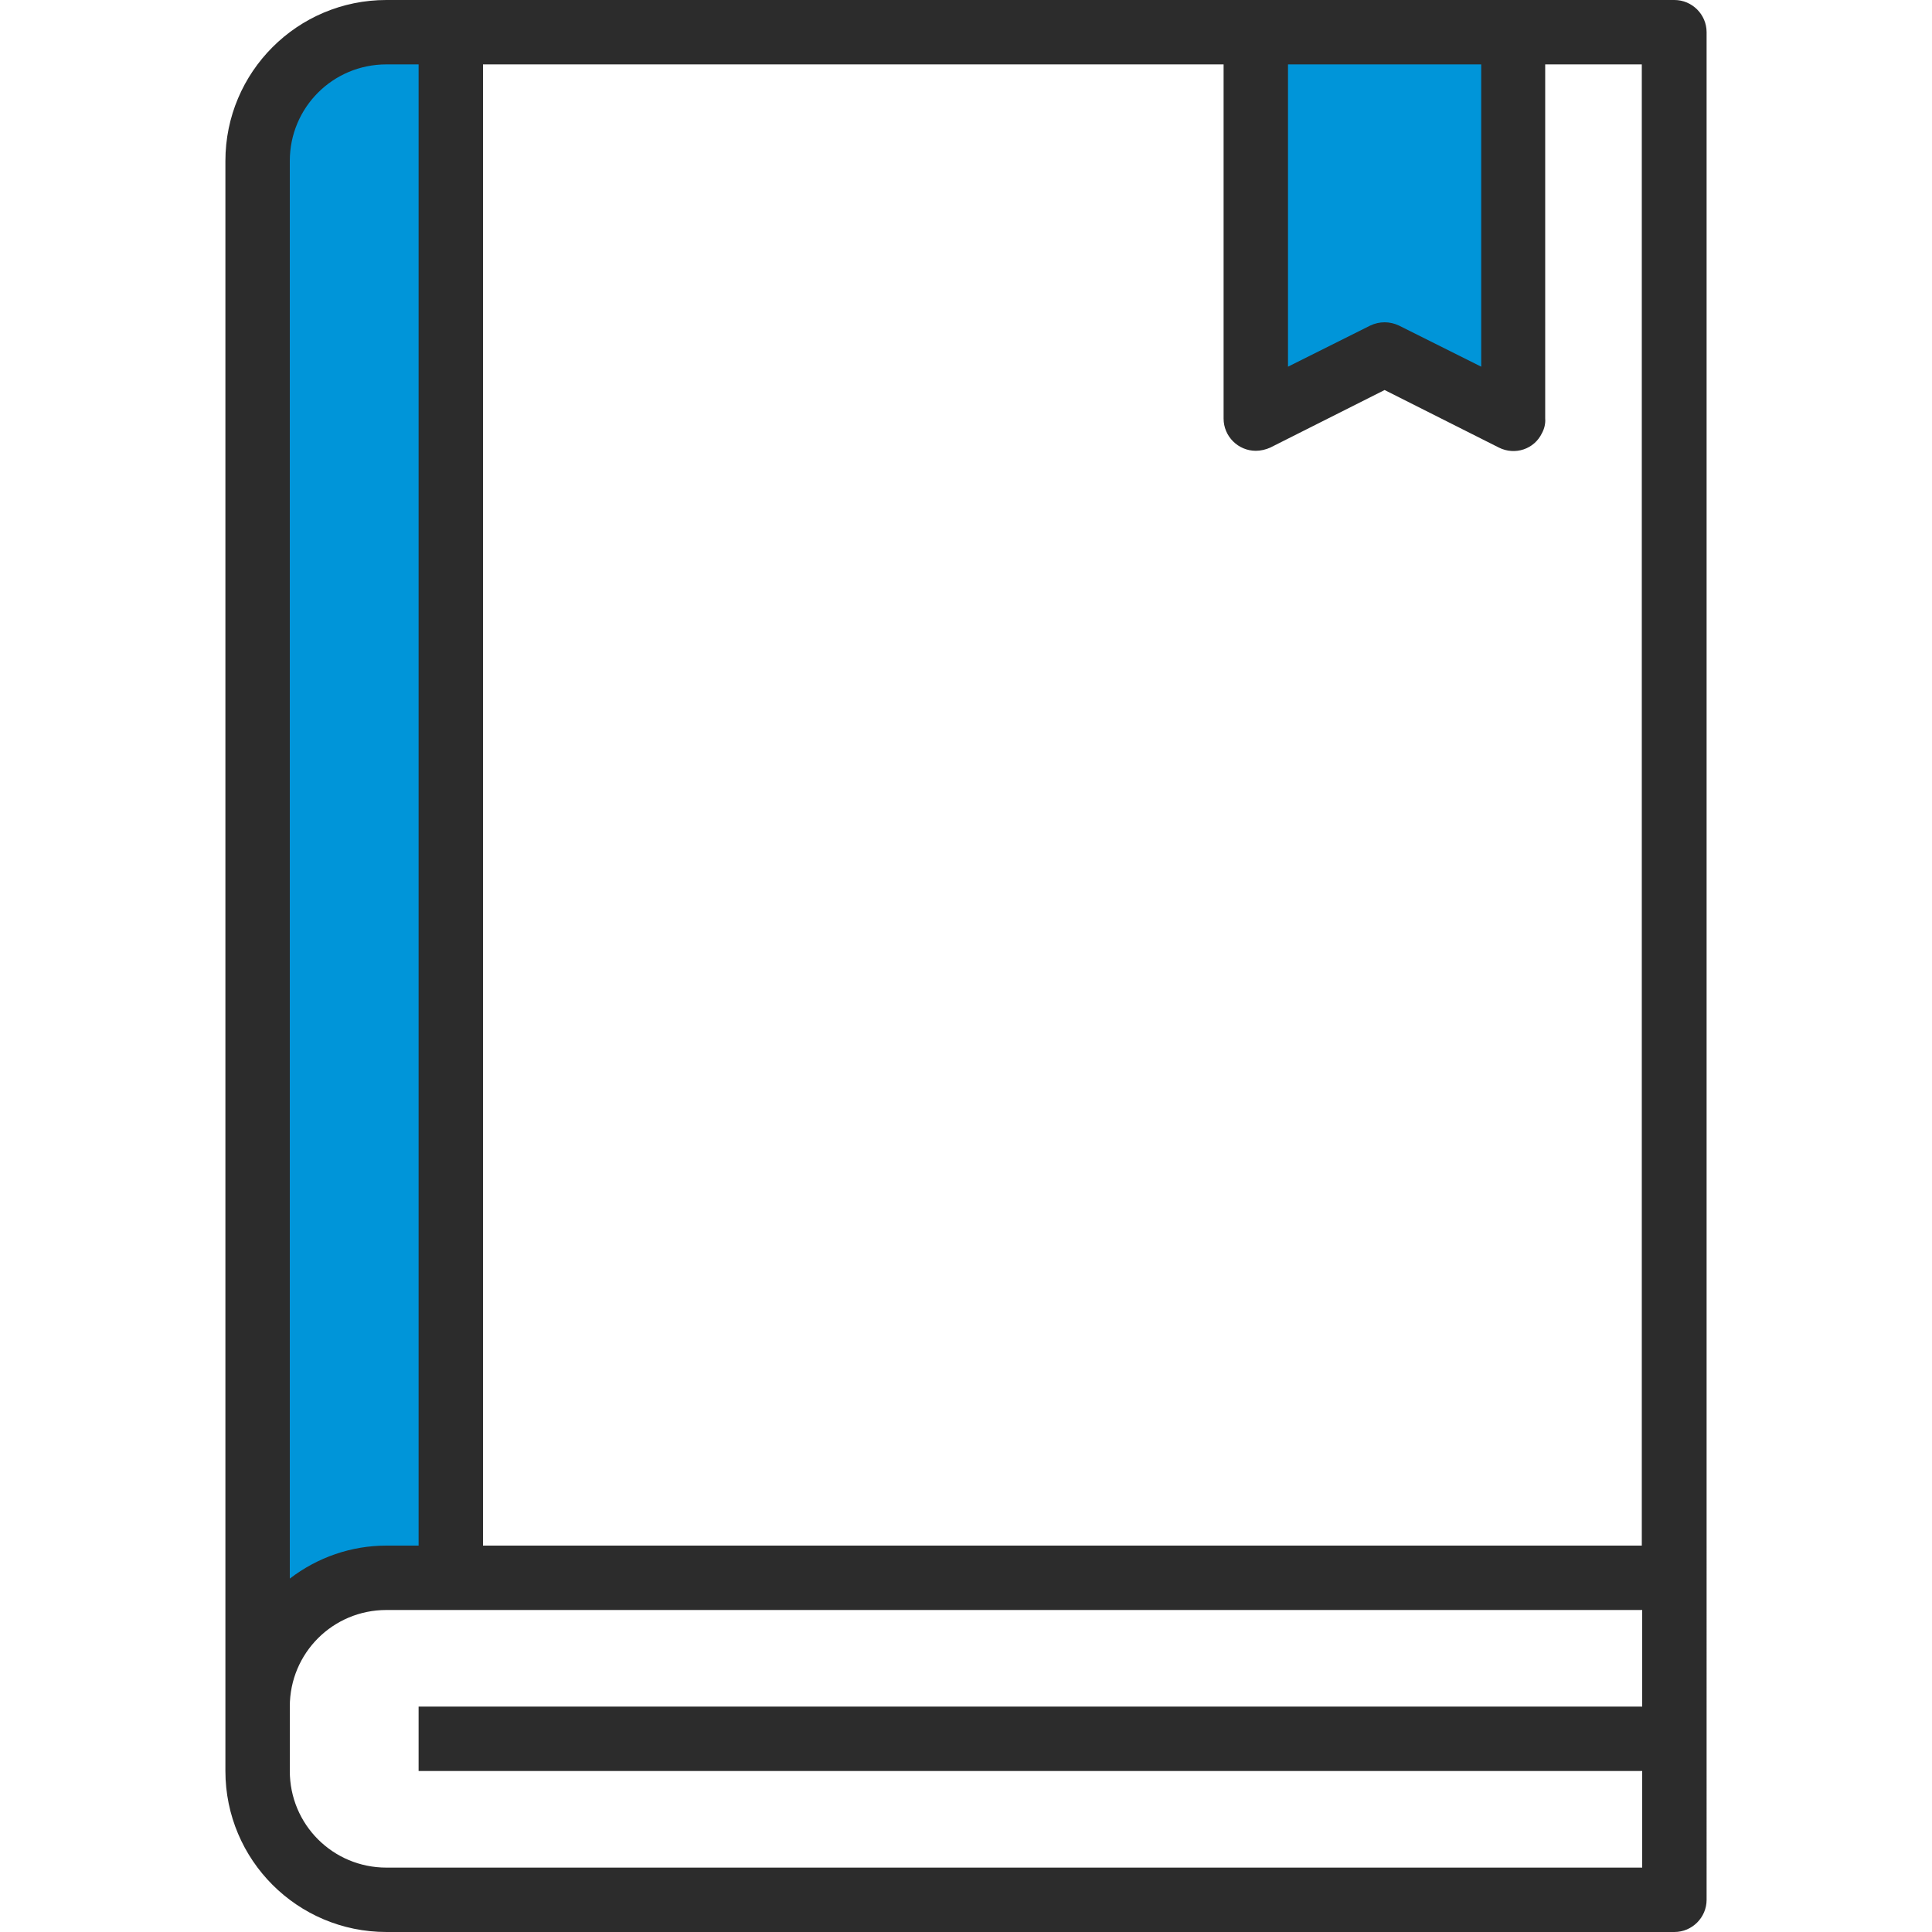 <?xml version="1.0" encoding="utf-8"?>
<!-- Generator: Adobe Illustrator 24.0.1, SVG Export Plug-In . SVG Version: 6.00 Build 0)  -->
<svg version="1.1" id="Camada_1" xmlns="http://www.w3.org/2000/svg" xmlns:xlink="http://www.w3.org/1999/xlink" x="0px" y="0px"
	 viewBox="0 0 480 480" style="enable-background:new 0 0 480 480;" xml:space="preserve">
<style type="text/css">
	.st0{fill:#0095D9;}
	.st1{fill:#2C2C2C;}
</style>
<path class="st0" d="M65,44.3c0,0,6-39.7,39-34l9,381.9L65,400V44.3z M310,6.3v95l34-10.2l24,10.2l6-95C374,6.3,310,6.3,310,6.3z"/>
<path class="st1" d="M416,0H96C73.9,0,56,17.9,56,40v400c0,22.1,17.9,40,40,40h320c4.4,0,8-3.6,8-8V8C424,3.6,420.4,0,416,0z
	 M320,16h48v75.1l-20.4-10.2c-2.3-1.1-4.9-1.1-7.2,0L320,91.1V16z M72,40c0-13.3,10.7-24,24-24h8v368h-8c-8.7,0-17.1,2.9-24,8.2V40z
	 M408,424H104v16h304v24H96c-13.3,0-24-10.7-24-24v-16c0-13.3,10.7-24,24-24h312V424z M408,384H120V16h184v88c0,4.4,3.6,8,8,8
	c1.2,0,2.5-0.3,3.6-0.8L344,96.9l28.4,14.3c4,2,8.8,0.4,10.7-3.6c0.6-1.1,0.9-2.4,0.8-3.6V16h24v368H408z"/>
</svg>
